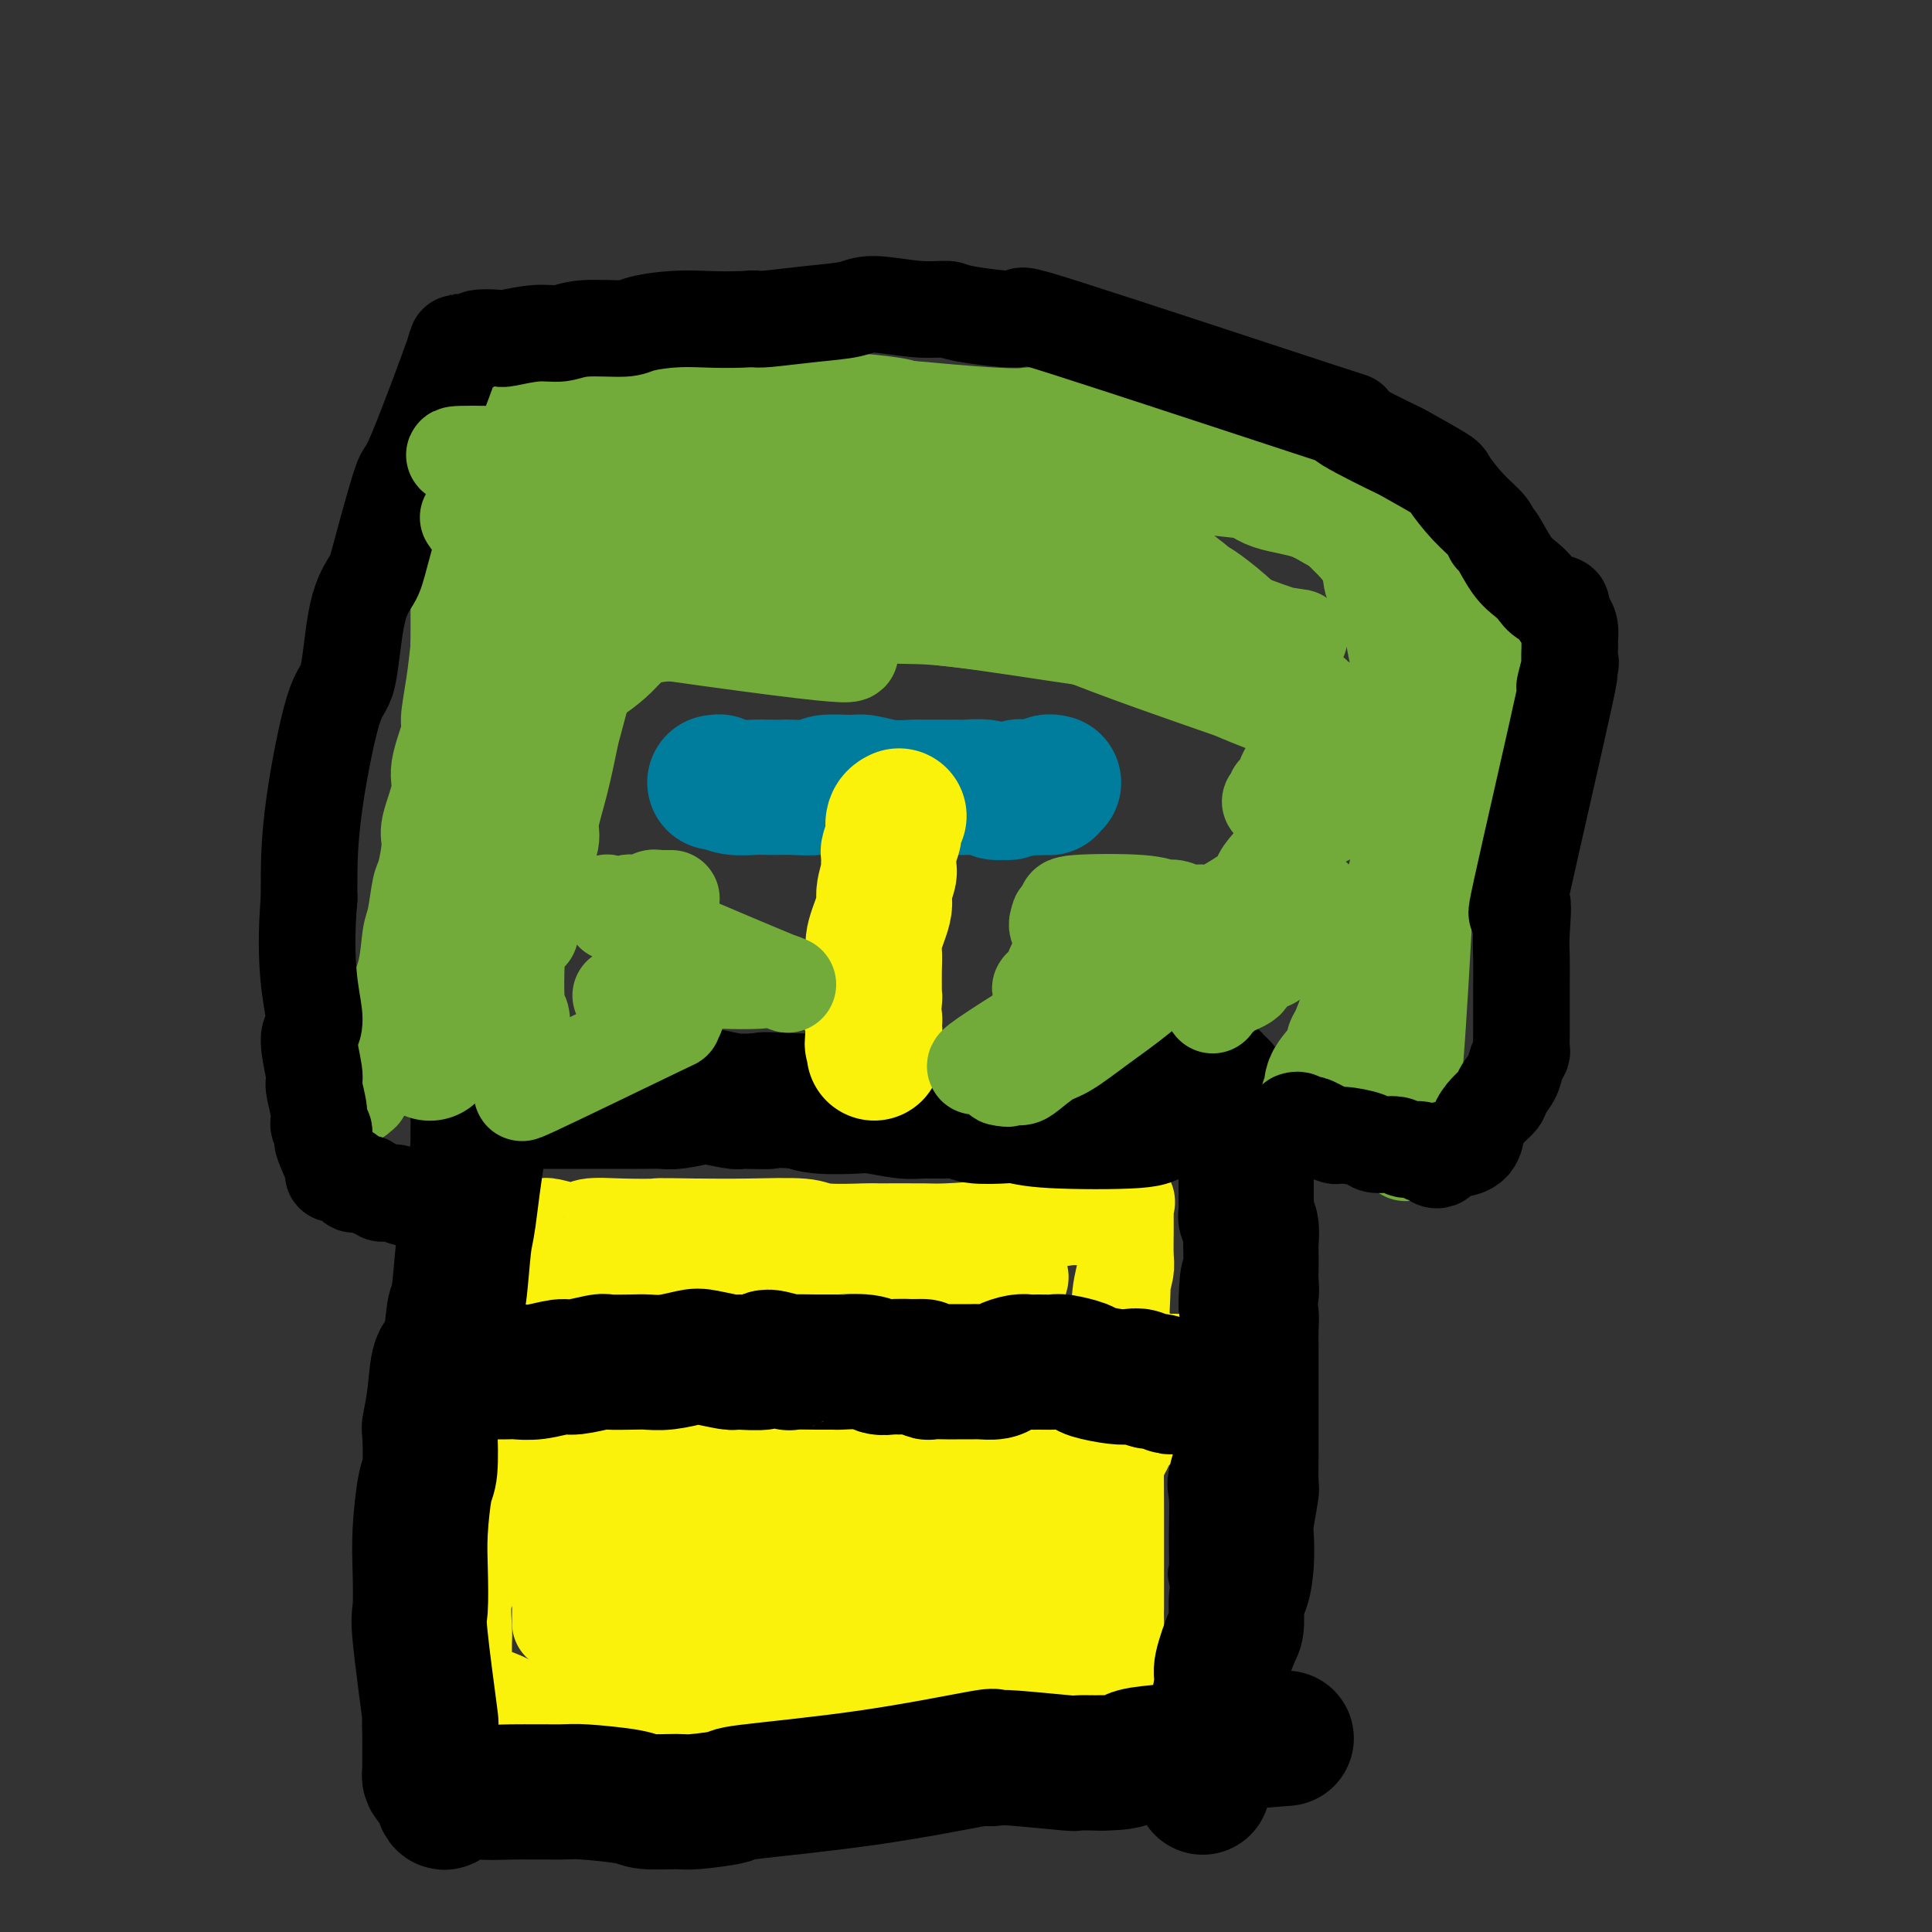 <svg viewBox='0 0 400 400' version='1.1' xmlns='http://www.w3.org/2000/svg' xmlns:xlink='http://www.w3.org/1999/xlink'><rect x="0" y="0" width="400" height="400" fill="#333333" stroke="none"/><g fill='none' stroke='#FBF20B' stroke-width='20' stroke-linecap='round' stroke-linejoin='round'><path d='M100,351c0.475,0.010 0.950,0.020 1,0c0.050,-0.020 -0.326,-0.069 0,0c0.326,0.069 1.352,0.256 3,1c1.648,0.744 3.916,2.044 7,3c3.084,0.956 6.983,1.566 9,2c2.017,0.434 2.153,0.691 4,1c1.847,0.309 5.406,0.671 7,1c1.594,0.329 1.223,0.624 3,1c1.777,0.376 5.700,0.834 8,1c2.300,0.166 2.976,0.041 4,0c1.024,-0.041 2.397,0.003 5,0c2.603,-0.003 6.437,-0.052 8,0c1.563,0.052 0.855,0.206 2,0c1.145,-0.206 4.143,-0.773 6,-1c1.857,-0.227 2.573,-0.113 4,0c1.427,0.113 3.564,0.227 5,0c1.436,-0.227 2.172,-0.793 4,-1c1.828,-0.207 4.747,-0.056 6,0c1.253,0.056 0.839,0.015 2,0c1.161,-0.015 3.896,-0.004 5,0c1.104,0.004 0.576,0.001 1,0c0.424,-0.001 1.801,-0.001 3,0c1.199,0.001 2.222,0.003 3,0c0.778,-0.003 1.312,-0.011 3,0c1.688,0.011 4.531,0.041 6,0c1.469,-0.041 1.562,-0.155 2,0c0.438,0.155 1.219,0.577 2,1'/><path d='M213,360c11.655,-0.155 5.294,-0.041 4,0c-1.294,0.041 2.480,0.011 4,0c1.520,-0.011 0.784,-0.003 1,0c0.216,0.003 1.382,0.002 2,0c0.618,-0.002 0.687,-0.004 1,0c0.313,0.004 0.871,0.015 1,0c0.129,-0.015 -0.172,-0.056 0,0c0.172,0.056 0.815,0.207 1,0c0.185,-0.207 -0.090,-0.774 0,-1c0.090,-0.226 0.545,-0.113 1,0'/><path d='M228,359c2.316,-0.102 0.607,0.143 0,0c-0.607,-0.143 -0.111,-0.672 0,-1c0.111,-0.328 -0.164,-0.453 0,-1c0.164,-0.547 0.766,-1.515 1,-2c0.234,-0.485 0.101,-0.487 0,-1c-0.101,-0.513 -0.171,-1.537 0,-3c0.171,-1.463 0.582,-3.366 1,-4c0.418,-0.634 0.844,0.002 1,-2c0.156,-2.002 0.042,-6.640 0,-9c-0.042,-2.360 -0.011,-2.442 0,-3c0.011,-0.558 0.004,-1.592 0,-4c-0.004,-2.408 -0.005,-6.190 0,-9c0.005,-2.810 0.015,-4.647 0,-8c-0.015,-3.353 -0.056,-8.222 0,-10c0.056,-1.778 0.210,-0.464 0,-1c-0.210,-0.536 -0.785,-2.922 -1,-4c-0.215,-1.078 -0.069,-0.847 0,-2c0.069,-1.153 0.060,-3.691 0,-5c-0.060,-1.309 -0.170,-1.391 0,-3c0.170,-1.609 0.620,-4.745 1,-7c0.380,-2.255 0.690,-3.627 1,-5'/><path d='M232,275c0.635,-13.792 0.223,-6.273 0,-4c-0.223,2.273 -0.256,-0.699 0,-3c0.256,-2.301 0.801,-3.930 1,-5c0.199,-1.070 0.054,-1.582 0,-3c-0.054,-1.418 -0.015,-3.742 0,-5c0.015,-1.258 0.007,-1.448 0,-2c-0.007,-0.552 -0.012,-1.464 0,-2c0.012,-0.536 0.042,-0.694 0,-1c-0.042,-0.306 -0.155,-0.759 0,-1c0.155,-0.241 0.577,-0.271 0,0c-0.577,0.271 -2.152,0.841 -3,1c-0.848,0.159 -0.969,-0.095 -1,0c-0.031,0.095 0.027,0.537 -1,1c-1.027,0.463 -3.139,0.947 -4,1c-0.861,0.053 -0.470,-0.326 -3,0c-2.530,0.326 -7.981,1.355 -13,2c-5.019,0.645 -9.607,0.906 -12,1c-2.393,0.094 -2.591,0.021 -5,0c-2.409,-0.021 -7.028,0.008 -9,0c-1.972,-0.008 -1.296,-0.055 -3,0c-1.704,0.055 -5.787,0.211 -8,0c-2.213,-0.211 -2.557,-0.787 -5,-1c-2.443,-0.213 -6.984,-0.061 -11,0c-4.016,0.061 -7.508,0.030 -11,0'/><path d='M144,254c-9.538,-0.160 -7.382,-0.061 -8,0c-0.618,0.061 -4.009,0.083 -7,0c-2.991,-0.083 -5.583,-0.271 -7,0c-1.417,0.271 -1.661,1.001 -3,1c-1.339,-0.001 -3.774,-0.733 -5,-1c-1.226,-0.267 -1.241,-0.071 -2,0c-0.759,0.071 -2.260,0.015 -3,0c-0.740,-0.015 -0.719,0.010 -1,0c-0.281,-0.010 -0.863,-0.057 -1,0c-0.137,0.057 0.169,0.217 0,1c-0.169,0.783 -0.815,2.189 -1,3c-0.185,0.811 0.092,1.026 0,3c-0.092,1.974 -0.553,5.706 -1,8c-0.447,2.294 -0.879,3.150 -1,4c-0.121,0.850 0.068,1.695 0,4c-0.068,2.305 -0.395,6.070 -1,8c-0.605,1.930 -1.490,2.024 -2,4c-0.510,1.976 -0.644,5.835 -1,8c-0.356,2.165 -0.932,2.635 -1,4c-0.068,1.365 0.374,3.624 0,6c-0.374,2.376 -1.562,4.871 -2,7c-0.438,2.129 -0.125,3.894 0,5c0.125,1.106 0.063,1.553 0,2'/><path d='M97,321c-1.332,11.238 -0.161,7.832 0,7c0.161,-0.832 -0.689,0.908 -1,3c-0.311,2.092 -0.083,4.534 0,6c0.083,1.466 0.022,1.954 0,3c-0.022,1.046 -0.006,2.648 0,4c0.006,1.352 0.002,2.453 0,3c-0.002,0.547 -0.001,0.538 0,1c0.001,0.462 0.000,1.394 0,2c-0.000,0.606 -0.001,0.884 0,1c0.001,0.116 0.004,0.068 0,0c-0.004,-0.068 -0.016,-0.158 0,0c0.016,0.158 0.060,0.565 0,1c-0.060,0.435 -0.222,0.900 0,1c0.222,0.100 0.829,-0.165 1,0c0.171,0.165 -0.094,0.762 0,1c0.094,0.238 0.547,0.119 1,0'/><path d='M98,354c0.167,5.500 0.083,2.750 0,0'/><path d='M109,282c-0.109,-0.000 -0.218,-0.000 0,0c0.218,0.000 0.764,0.000 2,0c1.236,-0.000 3.164,-0.000 4,0c0.836,0.000 0.582,0.000 1,0c0.418,-0.000 1.509,-0.001 3,0c1.491,0.001 3.380,0.003 4,0c0.620,-0.003 -0.031,-0.011 1,0c1.031,0.011 3.743,0.040 5,0c1.257,-0.040 1.059,-0.151 2,0c0.941,0.151 3.023,0.562 5,1c1.977,0.438 3.850,0.902 5,1c1.150,0.098 1.576,-0.171 3,0c1.424,0.171 3.845,0.782 5,1c1.155,0.218 1.045,0.043 2,0c0.955,-0.043 2.975,0.045 4,0c1.025,-0.045 1.055,-0.222 2,0c0.945,0.222 2.805,0.844 4,1c1.195,0.156 1.724,-0.154 3,0c1.276,0.154 3.300,0.773 5,1c1.700,0.227 3.078,0.061 4,0c0.922,-0.061 1.388,-0.016 3,0c1.612,0.016 4.370,0.004 6,0c1.630,-0.004 2.131,-0.001 4,0c1.869,0.001 5.105,0.000 7,0c1.895,-0.000 2.447,-0.000 3,0'/><path d='M196,287c13.745,0.774 4.608,0.207 2,0c-2.608,-0.207 1.313,-0.056 3,0c1.687,0.056 1.141,0.016 2,0c0.859,-0.016 3.124,-0.008 4,0c0.876,0.008 0.361,0.017 1,0c0.639,-0.017 2.430,-0.061 3,0c0.570,0.061 -0.081,0.226 0,0c0.081,-0.226 0.894,-0.843 2,-1c1.106,-0.157 2.503,0.146 3,0c0.497,-0.146 0.092,-0.742 1,-1c0.908,-0.258 3.127,-0.178 4,0c0.873,0.178 0.398,0.455 1,0c0.602,-0.455 2.281,-1.642 3,-2c0.719,-0.358 0.478,0.114 1,0c0.522,-0.114 1.807,-0.815 2,-1c0.193,-0.185 -0.707,0.147 0,0c0.707,-0.147 3.021,-0.772 4,-1c0.979,-0.228 0.623,-0.057 1,0c0.377,0.057 1.486,0.001 2,0c0.514,-0.001 0.433,0.052 1,0c0.567,-0.052 1.781,-0.210 2,0c0.219,0.210 -0.558,0.788 0,1c0.558,0.212 2.451,0.057 3,0c0.549,-0.057 -0.244,-0.015 0,0c0.244,0.015 1.527,0.004 2,0c0.473,-0.004 0.135,-0.001 0,0c-0.135,0.001 -0.068,0.001 0,0'/><path d='M211,344c0.030,-0.476 0.060,-0.952 0,-1c-0.060,-0.048 -0.209,0.330 0,0c0.209,-0.330 0.776,-1.370 1,-2c0.224,-0.630 0.106,-0.851 0,-2c-0.106,-1.149 -0.201,-3.227 0,-5c0.201,-1.773 0.699,-3.242 1,-5c0.301,-1.758 0.406,-3.805 1,-7c0.594,-3.195 1.676,-7.540 2,-10c0.324,-2.460 -0.109,-3.037 0,-5c0.109,-1.963 0.761,-5.313 1,-7c0.239,-1.687 0.065,-1.712 0,-3c-0.065,-1.288 -0.022,-3.839 0,-5c0.022,-1.161 0.022,-0.931 0,-1c-0.022,-0.069 -0.065,-0.435 0,-1c0.065,-0.565 0.238,-1.327 0,3c-0.238,4.327 -0.887,13.745 -1,19c-0.113,5.255 0.311,6.347 0,13c-0.311,6.653 -1.357,18.865 -2,26c-0.643,7.135 -0.884,9.191 -1,10c-0.116,0.809 -0.108,0.372 0,0c0.108,-0.372 0.317,-0.678 0,-1c-0.317,-0.322 -1.158,-0.661 -2,-1'/><path d='M211,359c-1.022,-1.808 -2.578,-5.327 -3,-7c-0.422,-1.673 0.291,-1.499 0,-4c-0.291,-2.501 -1.584,-7.675 -2,-10c-0.416,-2.325 0.046,-1.801 0,-4c-0.046,-2.199 -0.601,-7.122 -1,-10c-0.399,-2.878 -0.642,-3.711 -1,-6c-0.358,-2.289 -0.832,-6.035 -1,-9c-0.168,-2.965 -0.031,-5.148 0,-6c0.031,-0.852 -0.043,-0.371 0,-1c0.043,-0.629 0.204,-2.367 0,-3c-0.204,-0.633 -0.772,-0.159 -1,0c-0.228,0.159 -0.117,0.005 0,0c0.117,-0.005 0.239,0.139 -1,2c-1.239,1.861 -3.838,5.438 -8,16c-4.162,10.562 -9.888,28.110 -12,34c-2.112,5.890 -0.612,0.121 0,-2c0.612,-2.121 0.335,-0.596 1,-3c0.665,-2.404 2.272,-8.738 3,-12c0.728,-3.262 0.577,-3.452 1,-6c0.423,-2.548 1.422,-7.455 2,-11c0.578,-3.545 0.737,-5.727 1,-8c0.263,-2.273 0.632,-4.636 1,-7'/><path d='M190,302c1.619,-8.434 1.167,-5.019 1,-4c-0.167,1.019 -0.048,-0.359 0,-1c0.048,-0.641 0.024,-0.545 0,0c-0.024,0.545 -0.047,1.540 0,1c0.047,-0.540 0.163,-2.615 -2,2c-2.163,4.615 -6.605,15.921 -9,22c-2.395,6.079 -2.744,6.931 -6,14c-3.256,7.069 -9.421,20.354 -12,25c-2.579,4.646 -1.574,0.654 0,-6c1.574,-6.654 3.716,-15.971 5,-21c1.284,-5.029 1.711,-5.772 4,-12c2.289,-6.228 6.439,-17.942 8,-22c1.561,-4.058 0.532,-0.459 0,1c-0.532,1.459 -0.566,0.777 -1,1c-0.434,0.223 -1.267,1.349 -2,2c-0.733,0.651 -1.367,0.825 -2,1'/><path d='M174,305c-1.489,1.467 -2.713,2.633 -4,4c-1.287,1.367 -2.639,2.933 -6,7c-3.361,4.067 -8.732,10.634 -15,18c-6.268,7.366 -13.431,15.529 -18,21c-4.569,5.471 -6.542,8.248 -7,9c-0.458,0.752 0.600,-0.523 1,-1c0.400,-0.477 0.144,-0.157 0,0c-0.144,0.157 -0.174,0.150 1,-2c1.174,-2.150 3.554,-6.445 8,-14c4.446,-7.555 10.960,-18.371 15,-25c4.040,-6.629 5.607,-9.070 6,-10c0.393,-0.930 -0.387,-0.349 0,-1c0.387,-0.651 1.942,-2.534 3,-4c1.058,-1.466 1.620,-2.516 2,-3c0.380,-0.484 0.578,-0.404 1,-1c0.422,-0.596 1.070,-1.869 1,-2c-0.070,-0.131 -0.856,0.881 -1,1c-0.144,0.119 0.354,-0.653 0,0c-0.354,0.653 -1.560,2.733 -2,3c-0.440,0.267 -0.115,-1.279 -3,2c-2.885,3.279 -8.979,11.384 -13,16c-4.021,4.616 -5.967,5.743 -9,9c-3.033,3.257 -7.152,8.645 -9,11c-1.848,2.355 -1.424,1.678 -1,1'/><path d='M124,344c-5.836,6.400 -1.426,0.900 0,-1c1.426,-1.900 -0.130,-0.200 0,-1c0.130,-0.800 1.948,-4.100 3,-6c1.052,-1.900 1.339,-2.400 2,-4c0.661,-1.600 1.696,-4.300 3,-7c1.304,-2.700 2.878,-5.399 4,-7c1.122,-1.601 1.792,-2.102 3,-4c1.208,-1.898 2.955,-5.192 4,-7c1.045,-1.808 1.390,-2.130 2,-3c0.610,-0.870 1.487,-2.289 2,-3c0.513,-0.711 0.662,-0.716 1,-1c0.338,-0.284 0.866,-0.847 1,-1c0.134,-0.153 -0.124,0.105 0,0c0.124,-0.105 0.632,-0.572 0,0c-0.632,0.572 -2.404,2.183 -3,3c-0.596,0.817 -0.017,0.838 -2,2c-1.983,1.162 -6.528,3.463 -9,5c-2.472,1.537 -2.871,2.309 -5,4c-2.129,1.691 -5.987,4.299 -8,6c-2.013,1.701 -2.180,2.494 -3,3c-0.820,0.506 -2.292,0.723 -3,1c-0.708,0.277 -0.652,0.613 -1,1c-0.348,0.387 -1.099,0.825 -1,0c0.099,-0.825 1.050,-2.912 2,-5'/><path d='M116,319c3.728,-7.099 13.048,-22.846 18,-31c4.952,-8.154 5.537,-8.716 6,-9c0.463,-0.284 0.806,-0.291 1,0c0.194,0.291 0.240,0.879 0,1c-0.240,0.121 -0.767,-0.224 -1,0c-0.233,0.224 -0.172,1.016 -1,2c-0.828,0.984 -2.544,2.159 -2,1c0.544,-1.159 3.349,-4.652 -2,2c-5.349,6.652 -18.853,23.450 -24,30c-5.147,6.550 -1.936,2.852 -1,2c0.936,-0.852 -0.401,1.143 -1,2c-0.599,0.857 -0.458,0.575 -1,1c-0.542,0.425 -1.765,1.556 -2,2c-0.235,0.444 0.518,0.202 1,0c0.482,-0.202 0.691,-0.365 1,-1c0.309,-0.635 0.716,-1.742 1,-2c0.284,-0.258 0.443,0.335 1,0c0.557,-0.335 1.511,-1.597 2,-2c0.489,-0.403 0.512,0.052 1,0c0.488,-0.052 1.440,-0.612 2,-1c0.560,-0.388 0.728,-0.604 1,-1c0.272,-0.396 0.649,-0.970 1,-1c0.351,-0.030 0.675,0.485 1,1'/><path d='M118,315c2.081,-1.144 1.283,-0.504 1,0c-0.283,0.504 -0.051,0.873 0,1c0.051,0.127 -0.077,0.011 0,1c0.077,0.989 0.360,3.084 0,5c-0.360,1.916 -1.365,3.652 -2,5c-0.635,1.348 -0.902,2.309 -1,3c-0.098,0.691 -0.026,1.113 0,2c0.026,0.887 0.007,2.239 0,3c-0.007,0.761 -0.002,0.932 0,1c0.002,0.068 0.001,0.034 0,0'/><path d='M119,329c0.010,0.465 0.021,0.931 0,0c-0.021,-0.931 -0.073,-3.258 0,-5c0.073,-1.742 0.272,-2.897 0,-5c-0.272,-2.103 -1.016,-5.152 -1,-7c0.016,-1.848 0.793,-2.496 1,-4c0.207,-1.504 -0.156,-3.865 0,-6c0.156,-2.135 0.830,-4.045 1,-5c0.170,-0.955 -0.166,-0.957 0,-2c0.166,-1.043 0.833,-3.127 1,-4c0.167,-0.873 -0.166,-0.533 0,-1c0.166,-0.467 0.830,-1.739 1,-2c0.170,-0.261 -0.155,0.491 0,1c0.155,0.509 0.788,0.775 1,1c0.212,0.225 0.001,0.411 0,1c-0.001,0.589 0.209,1.583 1,3c0.791,1.417 2.164,3.258 3,4c0.836,0.742 1.135,0.384 2,1c0.865,0.616 2.298,2.207 3,3c0.702,0.793 0.674,0.790 2,1c1.326,0.210 4.005,0.634 5,1c0.995,0.366 0.306,0.676 1,1c0.694,0.324 2.770,0.664 4,1c1.230,0.336 1.615,0.668 2,1'/><path d='M146,307c3.424,0.707 4.983,-0.024 7,0c2.017,0.024 4.491,0.803 6,1c1.509,0.197 2.055,-0.189 4,-1c1.945,-0.811 5.291,-2.048 9,-3c3.709,-0.952 7.780,-1.618 10,-2c2.220,-0.382 2.588,-0.479 4,-1c1.412,-0.521 3.870,-1.464 5,-2c1.130,-0.536 0.934,-0.664 2,-1c1.066,-0.336 3.393,-0.878 5,-1c1.607,-0.122 2.493,0.178 3,0c0.507,-0.178 0.633,-0.833 2,-1c1.367,-0.167 3.975,0.153 5,0c1.025,-0.153 0.469,-0.781 1,-1c0.531,-0.219 2.150,-0.031 3,0c0.850,0.031 0.932,-0.096 1,0c0.068,0.096 0.124,0.414 2,0c1.876,-0.414 5.573,-1.561 7,-2c1.427,-0.439 0.585,-0.171 1,0c0.415,0.171 2.087,0.246 3,0c0.913,-0.246 1.066,-0.812 1,-1c-0.066,-0.188 -0.353,0.001 1,0c1.353,-0.001 4.345,-0.194 6,0c1.655,0.194 1.974,0.773 2,1c0.026,0.227 -0.240,0.102 0,0c0.240,-0.102 0.988,-0.181 1,0c0.012,0.181 -0.711,0.623 -1,1c-0.289,0.377 -0.145,0.688 0,1'/><path d='M236,295c-0.087,0.804 -1.303,1.314 -2,2c-0.697,0.686 -0.873,1.548 -1,2c-0.127,0.452 -0.205,0.496 -1,2c-0.795,1.504 -2.307,4.470 -3,6c-0.693,1.530 -0.567,1.625 -1,3c-0.433,1.375 -1.424,4.029 -2,6c-0.576,1.971 -0.735,3.259 -1,4c-0.265,0.741 -0.635,0.935 -1,2c-0.365,1.065 -0.727,3.002 -1,4c-0.273,0.998 -0.459,1.056 -1,2c-0.541,0.944 -1.437,2.773 -2,4c-0.563,1.227 -0.793,1.852 -1,3c-0.207,1.148 -0.389,2.818 -1,4c-0.611,1.182 -1.649,1.877 -2,2c-0.351,0.123 -0.016,-0.325 0,0c0.016,0.325 -0.288,1.425 -1,2c-0.712,0.575 -1.831,0.627 -2,1c-0.169,0.373 0.614,1.067 -3,1c-3.614,-0.067 -11.625,-0.893 -16,-1c-4.375,-0.107 -5.115,0.506 -7,1c-1.885,0.494 -4.914,0.867 -8,1c-3.086,0.133 -6.229,0.024 -8,0c-1.771,-0.024 -2.169,0.036 -4,0c-1.831,-0.036 -5.096,-0.167 -7,0c-1.904,0.167 -2.449,0.632 -5,1c-2.551,0.368 -7.110,0.637 -9,1c-1.890,0.363 -1.111,0.818 -2,1c-0.889,0.182 -3.444,0.091 -6,0'/><path d='M138,349c-12.250,0.773 -5.376,0.207 -3,0c2.376,-0.207 0.255,-0.054 -1,0c-1.255,0.054 -1.643,0.007 -2,0c-0.357,-0.007 -0.683,0.024 -1,0c-0.317,-0.024 -0.623,-0.102 -1,0c-0.377,0.102 -0.823,0.386 -1,0c-0.177,-0.386 -0.086,-1.441 0,-2c0.086,-0.559 0.167,-0.623 0,-1c-0.167,-0.377 -0.582,-1.067 -1,-2c-0.418,-0.933 -0.839,-2.111 -1,-3c-0.161,-0.889 -0.062,-1.491 0,-3c0.062,-1.509 0.088,-3.926 0,-5c-0.088,-1.074 -0.291,-0.806 0,-4c0.291,-3.194 1.077,-9.850 4,-19c2.923,-9.150 7.985,-20.795 10,-25c2.015,-4.205 0.984,-0.972 1,0c0.016,0.972 1.080,-0.318 2,-1c0.920,-0.682 1.695,-0.757 2,-1c0.305,-0.243 0.138,-0.654 1,-1c0.862,-0.346 2.753,-0.629 4,-1c1.247,-0.371 1.850,-0.831 2,-1c0.150,-0.169 -0.152,-0.045 0,0c0.152,0.045 0.758,0.013 1,0c0.242,-0.013 0.121,-0.006 0,0'/><path d='M154,280c2.002,-0.758 0.508,-0.155 0,0c-0.508,0.155 -0.029,-0.140 0,0c0.029,0.140 -0.390,0.714 -1,1c-0.610,0.286 -1.409,0.284 -4,0c-2.591,-0.284 -6.974,-0.851 -10,-1c-3.026,-0.149 -4.697,0.118 -6,0c-1.303,-0.118 -2.240,-0.623 -4,-1c-1.760,-0.377 -4.344,-0.627 -6,-1c-1.656,-0.373 -2.385,-0.869 -3,-1c-0.615,-0.131 -1.115,0.103 -1,0c0.115,-0.103 0.843,-0.543 0,0c-0.843,0.543 -3.259,2.071 0,0c3.259,-2.071 12.194,-7.739 16,-10c3.806,-2.261 2.482,-1.113 3,-1c0.518,0.113 2.879,-0.809 4,-1c1.121,-0.191 1.004,0.349 2,0c0.996,-0.349 3.107,-1.587 4,-2c0.893,-0.413 0.570,-0.002 1,0c0.430,0.002 1.614,-0.406 3,0c1.386,0.406 2.974,1.625 4,2c1.026,0.375 1.490,-0.093 3,0c1.510,0.093 4.064,0.747 5,1c0.936,0.253 0.252,0.107 1,0c0.748,-0.107 2.928,-0.173 4,0c1.072,0.173 1.036,0.587 1,1'/><path d='M170,267c4.292,0.619 4.022,0.167 4,0c-0.022,-0.167 0.205,-0.049 1,0c0.795,0.049 2.158,0.028 3,0c0.842,-0.028 1.162,-0.064 2,0c0.838,0.064 2.194,0.227 4,0c1.806,-0.227 4.063,-0.844 5,-1c0.937,-0.156 0.554,0.151 2,0c1.446,-0.151 4.723,-0.758 6,-1c1.277,-0.242 0.556,-0.117 1,0c0.444,0.117 2.054,0.228 3,0c0.946,-0.228 1.228,-0.794 2,-1c0.772,-0.206 2.036,-0.051 3,0c0.964,0.051 1.629,-0.000 2,0c0.371,0.000 0.447,0.052 1,0c0.553,-0.052 1.583,-0.207 2,0c0.417,0.207 0.222,0.777 0,1c-0.222,0.223 -0.469,0.098 -1,0c-0.531,-0.098 -1.344,-0.171 -2,0c-0.656,0.171 -1.154,0.585 -3,1c-1.846,0.415 -5.040,0.829 -10,1c-4.960,0.171 -11.685,0.098 -15,0c-3.315,-0.098 -3.221,-0.223 -6,0c-2.779,0.223 -8.433,0.792 -11,1c-2.567,0.208 -2.047,0.053 -4,0c-1.953,-0.053 -6.379,-0.004 -9,0c-2.621,0.004 -3.436,-0.037 -6,0c-2.564,0.037 -6.875,0.154 -10,0c-3.125,-0.154 -5.062,-0.577 -7,-1'/><path d='M127,267c-13.001,0.464 -4.503,0.124 -2,0c2.503,-0.124 -0.989,-0.033 -2,0c-1.011,0.033 0.459,0.009 1,0c0.541,-0.009 0.155,-0.003 0,0c-0.155,0.003 -0.077,0.001 0,0'/></g>
<g fill='none' stroke='#000000' stroke-width='12' stroke-linecap='round' stroke-linejoin='round'><path d='M242,364c-0.129,-0.347 -0.257,-0.694 0,-1c0.257,-0.306 0.900,-0.571 1,-1c0.100,-0.429 -0.342,-1.022 0,-2c0.342,-0.978 1.468,-2.340 2,-4c0.532,-1.660 0.469,-3.617 1,-5c0.531,-1.383 1.656,-2.193 2,-3c0.344,-0.807 -0.092,-1.610 0,-3c0.092,-1.390 0.712,-3.368 1,-4c0.288,-0.632 0.244,0.080 1,-2c0.756,-2.080 2.310,-6.952 3,-10c0.690,-3.048 0.514,-4.270 1,-6c0.486,-1.730 1.632,-3.966 2,-6c0.368,-2.034 -0.042,-3.864 0,-5c0.042,-1.136 0.536,-1.576 1,-3c0.464,-1.424 0.898,-3.833 1,-5c0.102,-1.167 -0.127,-1.094 0,-2c0.127,-0.906 0.608,-2.793 1,-4c0.392,-1.207 0.693,-1.736 1,-3c0.307,-1.264 0.621,-3.263 1,-5c0.379,-1.737 0.823,-3.210 1,-4c0.177,-0.790 0.089,-0.895 0,-1'/><path d='M262,285c3.109,-12.900 0.882,-5.651 0,-4c-0.882,1.651 -0.417,-2.295 0,-4c0.417,-1.705 0.788,-1.167 1,-2c0.212,-0.833 0.267,-3.036 0,-4c-0.267,-0.964 -0.857,-0.687 -1,-1c-0.143,-0.313 0.159,-1.214 0,-2c-0.159,-0.786 -0.779,-1.458 -1,-2c-0.221,-0.542 -0.044,-0.956 0,-1c0.044,-0.044 -0.043,0.282 0,0c0.043,-0.282 0.218,-1.171 0,-2c-0.218,-0.829 -0.830,-1.599 -1,-2c-0.170,-0.401 0.100,-0.433 0,-1c-0.100,-0.567 -0.570,-1.670 -1,-2c-0.430,-0.330 -0.820,0.113 -1,0c-0.180,-0.113 -0.151,-0.783 0,-1c0.151,-0.217 0.425,0.018 0,-1c-0.425,-1.018 -1.550,-3.291 -2,-4c-0.450,-0.709 -0.225,0.145 0,1'/><path d='M256,253c-1.067,-2.844 -0.236,-0.953 0,0c0.236,0.953 -0.124,0.968 0,1c0.124,0.032 0.734,0.082 1,1c0.266,0.918 0.190,2.703 0,6c-0.190,3.297 -0.493,8.105 -1,11c-0.507,2.895 -1.218,3.877 -2,7c-0.782,3.123 -1.635,8.387 -2,11c-0.365,2.613 -0.241,2.576 -1,5c-0.759,2.424 -2.402,7.311 -3,10c-0.598,2.689 -0.152,3.182 0,5c0.152,1.818 0.011,4.961 0,8c-0.011,3.039 0.110,5.974 0,7c-0.110,1.026 -0.450,0.142 0,2c0.450,1.858 1.690,6.457 2,8c0.310,1.543 -0.309,0.030 0,1c0.309,0.970 1.547,4.423 2,6c0.453,1.577 0.121,1.278 0,1c-0.121,-0.278 -0.033,-0.536 0,-1c0.033,-0.464 0.009,-1.132 0,-2c-0.009,-0.868 -0.005,-1.934 0,-3'/><path d='M252,337c-0.003,-3.738 -0.011,-10.582 0,-14c0.011,-3.418 0.041,-3.411 0,-4c-0.041,-0.589 -0.155,-1.774 0,-4c0.155,-2.226 0.577,-5.494 1,-9c0.423,-3.506 0.846,-7.248 1,-9c0.154,-1.752 0.040,-1.512 0,-3c-0.040,-1.488 -0.007,-4.704 0,-6c0.007,-1.296 -0.013,-0.671 0,-2c0.013,-1.329 0.060,-4.613 0,-6c-0.060,-1.387 -0.225,-0.876 0,-2c0.225,-1.124 0.841,-3.881 1,-5c0.159,-1.119 -0.137,-0.599 0,-2c0.137,-1.401 0.708,-4.724 1,-6c0.292,-1.276 0.304,-0.505 0,-1c-0.304,-0.495 -0.923,-2.256 -1,-3c-0.077,-0.744 0.390,-0.473 0,-2c-0.390,-1.527 -1.635,-4.854 -2,-6c-0.365,-1.146 0.150,-0.111 0,0c-0.150,0.111 -0.963,-0.701 -1,-1c-0.037,-0.299 0.704,-0.085 1,0c0.296,0.085 0.148,0.043 0,0'/></g>
<g fill='none' stroke='#000000' stroke-width='28' stroke-linecap='round' stroke-linejoin='round'><path d='M249,370c-0.006,-0.332 -0.012,-0.663 0,-1c0.012,-0.337 0.041,-0.679 0,-1c-0.041,-0.321 -0.152,-0.621 0,-1c0.152,-0.379 0.567,-0.837 1,-2c0.433,-1.163 0.885,-3.032 1,-4c0.115,-0.968 -0.106,-1.037 0,-2c0.106,-0.963 0.540,-2.821 1,-5c0.460,-2.179 0.946,-4.679 1,-6c0.054,-1.321 -0.322,-1.465 0,-3c0.322,-1.535 1.344,-4.463 2,-6c0.656,-1.537 0.947,-1.683 1,-3c0.053,-1.317 -0.130,-3.804 0,-5c0.130,-1.196 0.575,-1.099 1,-2c0.425,-0.901 0.832,-2.800 1,-5c0.168,-2.200 0.098,-4.701 0,-6c-0.098,-1.299 -0.222,-1.394 0,-3c0.222,-1.606 0.792,-4.721 1,-6c0.208,-1.279 0.056,-0.720 0,-2c-0.056,-1.280 -0.015,-4.397 0,-6c0.015,-1.603 0.004,-1.693 0,-3c-0.004,-1.307 -0.001,-3.833 0,-5c0.001,-1.167 0.000,-0.977 0,-2c-0.000,-1.023 0.001,-3.261 0,-5c-0.001,-1.739 -0.003,-2.980 0,-4c0.003,-1.020 0.011,-1.820 0,-3c-0.011,-1.180 -0.041,-2.741 0,-4c0.041,-1.259 0.155,-2.217 0,-3c-0.155,-0.783 -0.577,-1.392 -1,-2'/><path d='M258,270c0.226,-8.929 0.792,-4.250 1,-3c0.208,1.250 0.057,-0.928 0,-2c-0.057,-1.072 -0.019,-1.037 0,-2c0.019,-0.963 0.019,-2.925 0,-4c-0.019,-1.075 -0.058,-1.264 0,-2c0.058,-0.736 0.212,-2.021 0,-3c-0.212,-0.979 -0.789,-1.652 -1,-2c-0.211,-0.348 -0.057,-0.369 0,-1c0.057,-0.631 0.015,-1.871 0,-3c-0.015,-1.129 -0.004,-2.149 0,-3c0.004,-0.851 0.001,-1.535 0,-2c-0.001,-0.465 -0.000,-0.712 0,-1c0.000,-0.288 -0.000,-0.616 0,-1c0.000,-0.384 0.001,-0.825 0,-1c-0.001,-0.175 -0.003,-0.083 0,0c0.003,0.083 0.010,0.157 0,0c-0.010,-0.157 -0.038,-0.544 0,-1c0.038,-0.456 0.142,-0.979 0,-1c-0.142,-0.021 -0.531,0.462 -1,0c-0.469,-0.462 -1.018,-1.867 -1,-2c0.018,-0.133 0.603,1.006 0,-1c-0.603,-2.006 -2.393,-7.155 -3,-9c-0.607,-1.845 -0.031,-0.384 0,0c0.031,0.384 -0.485,-0.308 -1,-1'/><path d='M252,225c-1.182,-2.437 -1.138,-1.529 -1,-1c0.138,0.529 0.370,0.681 0,1c-0.370,0.319 -1.341,0.806 -2,1c-0.659,0.194 -1.006,0.094 -1,0c0.006,-0.094 0.367,-0.184 0,0c-0.367,0.184 -1.461,0.642 -2,1c-0.539,0.358 -0.525,0.617 -1,1c-0.475,0.383 -1.441,0.891 -2,1c-0.559,0.109 -0.711,-0.182 -1,0c-0.289,0.182 -0.714,0.837 -1,1c-0.286,0.163 -0.432,-0.166 -1,0c-0.568,0.166 -1.560,0.825 -2,1c-0.440,0.175 -0.330,-0.136 0,0c0.330,0.136 0.880,0.717 -3,1c-3.880,0.283 -12.189,0.268 -17,0c-4.811,-0.268 -6.123,-0.790 -7,-1c-0.877,-0.210 -1.319,-0.109 -3,0c-1.681,0.109 -4.600,0.226 -6,0c-1.400,-0.226 -1.281,-0.796 -2,-1c-0.719,-0.204 -2.275,-0.041 -4,0c-1.725,0.041 -3.620,-0.041 -5,0c-1.380,0.041 -2.245,0.204 -4,0c-1.755,-0.204 -4.398,-0.776 -6,-1c-1.602,-0.224 -2.162,-0.099 -4,0c-1.838,0.099 -4.954,0.171 -7,0c-2.046,-0.171 -3.023,-0.586 -4,-1'/><path d='M166,228c-11.968,-0.615 -7.388,-0.152 -7,0c0.388,0.152 -3.415,-0.008 -5,0c-1.585,0.008 -0.950,0.184 -2,0c-1.050,-0.184 -3.784,-0.729 -5,-1c-1.216,-0.271 -0.913,-0.269 -2,0c-1.087,0.269 -3.563,0.804 -5,1c-1.437,0.196 -1.835,0.052 -3,0c-1.165,-0.052 -3.096,-0.014 -4,0c-0.904,0.014 -0.781,0.004 -2,0c-1.219,-0.004 -3.780,-0.001 -5,0c-1.220,0.001 -1.098,0.000 -2,0c-0.902,-0.000 -2.827,-0.000 -5,0c-2.173,0.000 -4.592,0.000 -6,0c-1.408,-0.000 -1.803,-0.000 -3,0c-1.197,0.000 -3.195,0.000 -4,0c-0.805,-0.000 -0.415,-0.001 -1,0c-0.585,0.001 -2.143,0.003 -3,0c-0.857,-0.003 -1.013,-0.011 -1,0c0.013,0.011 0.196,0.041 0,0c-0.196,-0.041 -0.770,-0.152 -1,0c-0.230,0.152 -0.114,0.566 0,1c0.114,0.434 0.227,0.887 0,1c-0.227,0.113 -0.793,-0.114 -1,0c-0.207,0.114 -0.056,0.569 0,1c0.056,0.431 0.016,0.837 0,2c-0.016,1.163 -0.008,3.081 0,5'/><path d='M99,238c-0.869,4.507 -1.541,10.773 -2,14c-0.459,3.227 -0.704,3.413 -1,6c-0.296,2.587 -0.642,7.575 -1,10c-0.358,2.425 -0.726,2.286 -1,4c-0.274,1.714 -0.452,5.280 -1,7c-0.548,1.720 -1.467,1.596 -2,3c-0.533,1.404 -0.682,4.338 -1,7c-0.318,2.662 -0.807,5.053 -1,6c-0.193,0.947 -0.090,0.451 0,2c0.090,1.549 0.168,5.144 0,7c-0.168,1.856 -0.583,1.975 -1,4c-0.417,2.025 -0.836,5.958 -1,9c-0.164,3.042 -0.072,5.193 0,8c0.072,2.807 0.124,6.268 0,8c-0.124,1.732 -0.426,1.734 0,6c0.426,4.266 1.578,12.795 2,16c0.422,3.205 0.113,1.086 0,1c-0.113,-0.086 -0.030,1.861 0,3c0.030,1.139 0.008,1.471 0,2c-0.008,0.529 -0.003,1.255 0,2c0.003,0.745 0.004,1.510 0,2c-0.004,0.490 -0.012,0.706 0,1c0.012,0.294 0.044,0.666 0,1c-0.044,0.334 -0.166,0.628 0,1c0.166,0.372 0.619,0.820 1,1c0.381,0.180 0.691,0.090 1,0'/><path d='M91,369c1.051,8.056 1.678,2.197 2,0c0.322,-2.197 0.338,-0.732 1,0c0.662,0.732 1.970,0.731 3,1c1.030,0.269 1.782,0.807 3,1c1.218,0.193 2.903,0.042 6,0c3.097,-0.042 7.607,0.027 10,0c2.393,-0.027 2.670,-0.150 5,0c2.330,0.150 6.715,0.573 9,1c2.285,0.427 2.471,0.859 4,1c1.529,0.141 4.400,-0.008 6,0c1.600,0.008 1.927,0.173 4,0c2.073,-0.173 5.892,-0.684 7,-1c1.108,-0.316 -0.495,-0.438 4,-1c4.495,-0.562 15.090,-1.563 25,-3c9.910,-1.437 19.137,-3.309 23,-4c3.863,-0.691 2.362,-0.199 2,0c-0.362,0.199 0.414,0.106 1,0c0.586,-0.106 0.982,-0.224 4,0c3.018,0.224 8.659,0.791 11,1c2.341,0.209 1.383,0.060 2,0c0.617,-0.060 2.808,-0.030 5,0'/><path d='M228,365c5.133,-0.024 5.465,-0.585 6,-1c0.535,-0.415 1.273,-0.686 4,-1c2.727,-0.314 7.442,-0.672 10,-1c2.558,-0.328 2.958,-0.627 6,-1c3.042,-0.373 8.726,-0.821 11,-1c2.274,-0.179 1.137,-0.090 0,0'/><path d='M101,284c-0.032,0.001 -0.065,0.001 0,0c0.065,-0.001 0.227,-0.004 1,0c0.773,0.004 2.157,0.016 3,0c0.843,-0.016 1.144,-0.061 2,0c0.856,0.061 2.267,0.226 4,0c1.733,-0.226 3.787,-0.845 5,-1c1.213,-0.155 1.584,0.154 3,0c1.416,-0.154 3.879,-0.772 5,-1c1.121,-0.228 0.902,-0.064 2,0c1.098,0.064 3.512,0.030 5,0c1.488,-0.030 2.049,-0.057 3,0c0.951,0.057 2.292,0.197 4,0c1.708,-0.197 3.783,-0.731 5,-1c1.217,-0.269 1.576,-0.273 3,0c1.424,0.273 3.913,0.823 5,1c1.087,0.177 0.771,-0.019 2,0c1.229,0.019 4.004,0.254 5,0c0.996,-0.254 0.212,-0.996 1,-1c0.788,-0.004 3.149,0.731 4,1c0.851,0.269 0.192,0.071 1,0c0.808,-0.071 3.084,-0.015 5,0c1.916,0.015 3.472,-0.010 4,0c0.528,0.010 0.028,0.054 1,0c0.972,-0.054 3.416,-0.207 5,0c1.584,0.207 2.310,0.773 3,1c0.690,0.227 1.345,0.113 2,0'/><path d='M184,283c13.158,-0.138 4.554,0.015 2,0c-2.554,-0.015 0.941,-0.200 3,0c2.059,0.200 2.683,0.786 3,1c0.317,0.214 0.326,0.057 1,0c0.674,-0.057 2.014,-0.016 3,0c0.986,0.016 1.619,0.005 2,0c0.381,-0.005 0.510,-0.004 1,0c0.490,0.004 1.342,0.011 2,0c0.658,-0.011 1.121,-0.042 2,0c0.879,0.042 2.174,0.155 3,0c0.826,-0.155 1.184,-0.577 2,-1c0.816,-0.423 2.089,-0.846 3,-1c0.911,-0.154 1.460,-0.038 2,0c0.540,0.038 1.072,-0.001 2,0c0.928,0.001 2.251,0.042 3,0c0.749,-0.042 0.925,-0.169 2,0c1.075,0.169 3.051,0.633 4,1c0.949,0.367 0.873,0.638 2,1c1.127,0.362 3.456,0.814 5,1c1.544,0.186 2.301,0.106 3,0c0.699,-0.106 1.339,-0.239 2,0c0.661,0.239 1.343,0.849 2,1c0.657,0.151 1.289,-0.156 2,0c0.711,0.156 1.500,0.774 2,1c0.500,0.226 0.711,0.061 1,0c0.289,-0.061 0.655,-0.016 1,0c0.345,0.016 0.670,0.005 1,0c0.330,-0.005 0.665,-0.002 1,0'/><path d='M246,287c4.667,0.833 2.333,0.417 0,0'/></g>
<g fill='none' stroke='#007C9C' stroke-width='28' stroke-linecap='round' stroke-linejoin='round'><path d='M148,162c0.486,0.030 0.972,0.061 1,0c0.028,-0.061 -0.402,-0.212 0,0c0.402,0.212 1.638,0.789 3,1c1.362,0.211 2.852,0.058 4,0c1.148,-0.058 1.953,-0.019 3,0c1.047,0.019 2.336,0.020 3,0c0.664,-0.020 0.704,-0.059 2,0c1.296,0.059 3.850,0.216 5,0c1.150,-0.216 0.896,-0.804 2,-1c1.104,-0.196 3.565,0.000 5,0c1.435,-0.000 1.845,-0.196 3,0c1.155,0.196 3.054,0.785 5,1c1.946,0.215 3.939,0.058 5,0c1.061,-0.058 1.188,-0.015 2,0c0.812,0.015 2.307,0.004 3,0c0.693,-0.004 0.582,-0.001 1,0c0.418,0.001 1.365,-0.001 2,0c0.635,0.001 0.957,0.004 1,0c0.043,-0.004 -0.191,-0.015 0,0c0.191,0.015 0.809,0.058 2,0c1.191,-0.058 2.954,-0.215 4,0c1.046,0.215 1.376,0.804 2,1c0.624,0.196 1.543,0.000 2,0c0.457,-0.000 0.452,0.196 1,0c0.548,-0.196 1.647,-0.783 2,-1c0.353,-0.217 -0.042,-0.062 0,0c0.042,0.062 0.521,0.031 1,0'/><path d='M212,163c9.957,0.138 2.850,-0.015 1,0c-1.850,0.015 1.556,0.200 3,0c1.444,-0.200 0.927,-0.785 1,-1c0.073,-0.215 0.735,-0.062 1,0c0.265,0.062 0.132,0.031 0,0'/></g>
<g fill='none' stroke='#FBF20B' stroke-width='28' stroke-linecap='round' stroke-linejoin='round'><path d='M186,169c0.111,-0.054 0.222,-0.109 0,0c-0.222,0.109 -0.777,0.380 -1,1c-0.223,0.620 -0.113,1.589 0,2c0.113,0.411 0.227,0.264 0,1c-0.227,0.736 -0.797,2.354 -1,3c-0.203,0.646 -0.038,0.319 0,1c0.038,0.681 -0.050,2.371 0,3c0.050,0.629 0.238,0.197 0,1c-0.238,0.803 -0.901,2.839 -1,4c-0.099,1.161 0.366,1.446 0,3c-0.366,1.554 -1.562,4.377 -2,6c-0.438,1.623 -0.116,2.045 0,3c0.116,0.955 0.028,2.441 0,4c-0.028,1.559 0.006,3.190 0,4c-0.006,0.810 -0.050,0.799 0,1c0.050,0.201 0.196,0.613 0,1c-0.196,0.387 -0.732,0.747 -1,1c-0.268,0.253 -0.268,0.398 0,1c0.268,0.602 0.803,1.662 1,2c0.197,0.338 0.056,-0.046 0,0c-0.056,0.046 -0.028,0.523 0,1'/><path d='M181,212c-0.774,7.062 -0.207,3.215 0,2c0.207,-1.215 0.056,0.200 0,1c-0.056,0.800 -0.015,0.985 0,1c0.015,0.015 0.004,-0.140 0,0c-0.004,0.140 -0.001,0.576 0,1c0.001,0.424 0.000,0.835 0,1c-0.000,0.165 -0.000,0.082 0,0'/></g>
<g fill='none' stroke='#73AB3A' stroke-width='28' stroke-linecap='round' stroke-linejoin='round'><path d='M89,218c0.005,0.027 0.009,0.055 0,0c-0.009,-0.055 -0.032,-0.191 0,-1c0.032,-0.809 0.121,-2.290 0,-3c-0.121,-0.710 -0.450,-0.649 0,-2c0.450,-1.351 1.678,-4.115 2,-6c0.322,-1.885 -0.264,-2.892 0,-6c0.264,-3.108 1.376,-8.316 2,-11c0.624,-2.684 0.759,-2.845 1,-5c0.241,-2.155 0.589,-6.305 1,-10c0.411,-3.695 0.884,-6.934 1,-9c0.116,-2.066 -0.127,-2.960 0,-5c0.127,-2.040 0.622,-5.225 1,-7c0.378,-1.775 0.637,-2.138 1,-4c0.363,-1.862 0.829,-5.223 1,-7c0.171,-1.777 0.046,-1.970 0,-4c-0.046,-2.030 -0.012,-5.897 0,-8c0.012,-2.103 0.004,-2.442 0,-4c-0.004,-1.558 -0.002,-4.333 0,-7c0.002,-2.667 0.004,-5.225 0,-7c-0.004,-1.775 -0.015,-2.769 0,-4c0.015,-1.231 0.056,-2.701 0,-4c-0.056,-1.299 -0.207,-2.427 0,-3c0.207,-0.573 0.774,-0.592 1,-1c0.226,-0.408 0.113,-1.204 0,-2'/><path d='M100,98c0.091,-6.925 -0.182,-2.237 0,-1c0.182,1.237 0.818,-0.978 1,-2c0.182,-1.022 -0.091,-0.852 0,-1c0.091,-0.148 0.546,-0.614 1,-1c0.454,-0.386 0.909,-0.692 1,-1c0.091,-0.308 -0.181,-0.619 0,-1c0.181,-0.381 0.815,-0.832 1,-1c0.185,-0.168 -0.078,-0.053 0,0c0.078,0.053 0.496,0.043 1,0c0.504,-0.043 1.095,-0.120 1,0c-0.095,0.120 -0.877,0.436 0,0c0.877,-0.436 3.413,-1.623 5,-2c1.587,-0.377 2.225,0.057 3,0c0.775,-0.057 1.688,-0.603 4,-1c2.312,-0.397 6.025,-0.643 8,-1c1.975,-0.357 2.212,-0.824 4,-1c1.788,-0.176 5.127,-0.061 7,0c1.873,0.061 2.281,0.070 4,0c1.719,-0.070 4.751,-0.217 8,0c3.249,0.217 6.716,0.800 9,1c2.284,0.200 3.384,0.017 4,0c0.616,-0.017 0.748,0.131 9,1c8.252,0.869 24.624,2.460 33,3c8.376,0.540 8.755,0.030 10,0c1.245,-0.030 3.356,0.420 6,1c2.644,0.580 5.822,1.290 9,2'/><path d='M229,93c16.718,1.206 9.011,0.220 7,0c-2.011,-0.220 1.672,0.326 5,1c3.328,0.674 6.300,1.478 8,2c1.700,0.522 2.128,0.764 4,1c1.872,0.236 5.188,0.468 7,1c1.812,0.532 2.122,1.364 4,2c1.878,0.636 5.325,1.076 8,2c2.675,0.924 4.577,2.332 6,3c1.423,0.668 2.367,0.598 4,1c1.633,0.402 3.956,1.278 5,2c1.044,0.722 0.809,1.291 2,2c1.191,0.709 3.806,1.558 5,2c1.194,0.442 0.965,0.475 2,1c1.035,0.525 3.334,1.541 4,2c0.666,0.459 -0.301,0.361 0,1c0.301,0.639 1.870,2.014 3,3c1.130,0.986 1.822,1.583 2,2c0.178,0.417 -0.158,0.654 0,1c0.158,0.346 0.811,0.802 1,1c0.189,0.198 -0.085,0.137 0,1c0.085,0.863 0.528,2.650 1,2c0.472,-0.650 0.972,-3.738 0,1c-0.972,4.738 -3.415,17.301 -5,24c-1.585,6.699 -2.311,7.534 -3,10c-0.689,2.466 -1.340,6.562 -2,9c-0.660,2.438 -1.330,3.219 -2,4'/><path d='M295,174c-2.359,9.270 -2.256,8.946 -3,11c-0.744,2.054 -2.336,6.487 -3,9c-0.664,2.513 -0.402,3.106 -1,5c-0.598,1.894 -2.056,5.090 -3,7c-0.944,1.910 -1.375,2.535 -2,4c-0.625,1.465 -1.446,3.769 -2,5c-0.554,1.231 -0.841,1.390 -1,2c-0.159,0.610 -0.190,1.670 -1,3c-0.810,1.330 -2.399,2.931 -3,4c-0.601,1.069 -0.213,1.606 0,2c0.213,0.394 0.250,0.645 0,1c-0.250,0.355 -0.786,0.816 -1,1c-0.214,0.184 -0.107,0.092 0,0'/></g>
<g fill='none' stroke='#73AB3A' stroke-width='20' stroke-linecap='round' stroke-linejoin='round'><path d='M74,227c0.477,-0.516 0.954,-1.032 1,-1c0.046,0.032 -0.340,0.613 0,0c0.340,-0.613 1.406,-2.421 2,-3c0.594,-0.579 0.718,0.070 1,-1c0.282,-1.070 0.723,-3.858 1,-5c0.277,-1.142 0.389,-0.638 1,-2c0.611,-1.362 1.722,-4.591 2,-6c0.278,-1.409 -0.276,-0.997 0,-2c0.276,-1.003 1.383,-3.420 2,-6c0.617,-2.580 0.744,-5.325 1,-7c0.256,-1.675 0.641,-2.282 1,-4c0.359,-1.718 0.693,-4.546 1,-6c0.307,-1.454 0.588,-1.533 1,-3c0.412,-1.467 0.955,-4.323 1,-6c0.045,-1.677 -0.409,-2.175 0,-4c0.409,-1.825 1.682,-4.978 2,-7c0.318,-2.022 -0.318,-2.912 0,-5c0.318,-2.088 1.590,-5.374 2,-7c0.410,-1.626 -0.044,-1.592 0,-3c0.044,-1.408 0.584,-4.260 1,-7c0.416,-2.740 0.708,-5.370 1,-8'/><path d='M95,134c1.641,-13.024 0.243,-12.085 0,-12c-0.243,0.085 0.670,-0.685 1,-3c0.330,-2.315 0.078,-6.175 0,-8c-0.078,-1.825 0.016,-1.613 0,-3c-0.016,-1.387 -0.144,-4.371 0,-6c0.144,-1.629 0.559,-1.904 1,-3c0.441,-1.096 0.907,-3.014 1,-4c0.093,-0.986 -0.186,-1.039 0,-2c0.186,-0.961 0.839,-2.831 1,-4c0.161,-1.169 -0.170,-1.636 0,-2c0.170,-0.364 0.840,-0.623 1,-1c0.160,-0.377 -0.191,-0.872 0,-1c0.191,-0.128 0.923,0.109 1,0c0.077,-0.109 -0.500,-0.566 0,-1c0.500,-0.434 2.079,-0.846 3,-1c0.921,-0.154 1.185,-0.052 2,0c0.815,0.052 2.181,0.052 3,0c0.819,-0.052 1.091,-0.158 2,0c0.909,0.158 2.454,0.579 4,1'/><path d='M115,84c2.604,-0.311 1.613,-0.087 2,0c0.387,0.087 2.153,0.037 4,0c1.847,-0.037 3.774,-0.063 5,0c1.226,0.063 1.749,0.213 4,0c2.251,-0.213 6.230,-0.789 8,-1c1.770,-0.211 1.331,-0.056 3,0c1.669,0.056 5.445,0.014 9,0c3.555,-0.014 6.890,-0.001 9,0c2.110,0.001 2.997,-0.011 4,0c1.003,0.011 2.123,0.046 4,0c1.877,-0.046 4.510,-0.172 8,0c3.490,0.172 7.836,0.641 10,1c2.164,0.359 2.147,0.607 4,1c1.853,0.393 5.575,0.932 6,1c0.425,0.068 -2.447,-0.335 3,0c5.447,0.335 19.215,1.408 26,2c6.785,0.592 6.589,0.703 7,1c0.411,0.297 1.429,0.782 3,1c1.571,0.218 3.695,0.171 5,0c1.305,-0.171 1.789,-0.465 3,0c1.211,0.465 3.148,1.688 4,2c0.852,0.312 0.621,-0.287 2,0c1.379,0.287 4.370,1.458 6,2c1.630,0.542 1.900,0.454 3,1c1.100,0.546 3.028,1.728 5,3c1.972,1.272 3.986,2.636 6,4'/><path d='M268,102c4.314,1.905 2.099,0.669 2,1c-0.099,0.331 1.917,2.229 3,3c1.083,0.771 1.232,0.414 2,1c0.768,0.586 2.154,2.115 3,3c0.846,0.885 1.152,1.127 2,2c0.848,0.873 2.240,2.378 3,4c0.760,1.622 0.889,3.362 1,4c0.111,0.638 0.205,0.175 1,2c0.795,1.825 2.293,5.938 3,8c0.707,2.062 0.624,2.074 1,4c0.376,1.926 1.211,5.766 2,8c0.789,2.234 1.532,2.862 2,5c0.468,2.138 0.661,5.787 1,9c0.339,3.213 0.825,5.989 1,8c0.175,2.011 0.040,3.257 0,5c-0.040,1.743 0.015,3.983 0,6c-0.015,2.017 -0.099,3.809 0,4c0.099,0.191 0.380,-1.220 0,7c-0.380,8.220 -1.422,26.072 -2,33c-0.578,6.928 -0.691,2.934 -1,3c-0.309,0.066 -0.815,4.194 -1,6c-0.185,1.806 -0.050,1.291 0,2c0.050,0.709 0.013,2.644 0,3c-0.013,0.356 -0.004,-0.866 0,0c0.004,0.866 0.001,3.819 0,5c-0.001,1.181 -0.001,0.591 0,0'/></g>
<g fill='none' stroke='#000000' stroke-width='20' stroke-linecap='round' stroke-linejoin='round'><path d='M268,232c0.340,-0.109 0.680,-0.218 1,0c0.320,0.218 0.621,0.761 1,1c0.379,0.239 0.837,0.172 1,0c0.163,-0.172 0.030,-0.448 1,0c0.970,0.448 3.044,1.622 4,2c0.956,0.378 0.793,-0.038 2,0c1.207,0.038 3.784,0.531 5,1c1.216,0.469 1.071,0.914 2,1c0.929,0.086 2.931,-0.187 4,0c1.069,0.187 1.205,0.834 2,1c0.795,0.166 2.251,-0.148 3,0c0.749,0.148 0.793,0.758 1,1c0.207,0.242 0.576,0.115 1,0c0.424,-0.115 0.901,-0.216 1,0c0.099,0.216 -0.181,0.751 0,1c0.181,0.249 0.822,0.211 1,0c0.178,-0.211 -0.106,-0.595 0,-1c0.106,-0.405 0.602,-0.830 1,-1c0.398,-0.170 0.699,-0.085 1,0'/><path d='M300,238c6.075,0.077 5.263,-2.731 6,-5c0.737,-2.269 3.024,-3.998 4,-5c0.976,-1.002 0.640,-1.276 1,-2c0.360,-0.724 1.417,-1.900 2,-3c0.583,-1.100 0.692,-2.126 1,-3c0.308,-0.874 0.815,-1.595 1,-2c0.185,-0.405 0.050,-0.493 0,-1c-0.050,-0.507 -0.013,-1.434 0,-3c0.013,-1.566 0.003,-3.771 0,-5c-0.003,-1.229 0.002,-1.480 0,-2c-0.002,-0.520 -0.010,-1.308 0,-3c0.010,-1.692 0.037,-4.288 0,-6c-0.037,-1.712 -0.138,-2.540 0,-5c0.138,-2.460 0.514,-6.552 0,-6c-0.514,0.552 -1.917,5.749 0,-3c1.917,-8.749 7.155,-31.442 9,-40c1.845,-8.558 0.298,-2.981 0,-2c-0.298,0.981 0.652,-2.635 1,-4c0.348,-1.365 0.093,-0.480 0,-1c-0.093,-0.520 -0.024,-2.447 0,-3c0.024,-0.553 0.004,0.266 0,0c-0.004,-0.266 0.009,-1.618 0,-2c-0.009,-0.382 -0.041,0.205 0,0c0.041,-0.205 0.155,-1.201 0,-2c-0.155,-0.799 -0.577,-1.399 -1,-2'/><path d='M324,128c-0.370,-1.727 -0.795,-1.043 -1,-1c-0.205,0.043 -0.190,-0.555 0,-1c0.190,-0.445 0.554,-0.739 0,-1c-0.554,-0.261 -2.025,-0.491 -3,-1c-0.975,-0.509 -1.452,-1.298 -2,-2c-0.548,-0.702 -1.167,-1.317 -2,-2c-0.833,-0.683 -1.881,-1.433 -3,-3c-1.119,-1.567 -2.311,-3.951 -3,-5c-0.689,-1.049 -0.875,-0.764 -1,-1c-0.125,-0.236 -0.188,-0.992 -1,-2c-0.812,-1.008 -2.371,-2.268 -4,-4c-1.629,-1.732 -3.326,-3.935 -4,-5c-0.674,-1.065 -0.323,-0.990 -2,-2c-1.677,-1.010 -5.381,-3.103 -7,-4c-1.619,-0.897 -1.155,-0.596 -4,-2c-2.845,-1.404 -9.001,-4.512 -9,-5c0.001,-0.488 6.158,1.645 -5,-2c-11.158,-3.645 -39.631,-13.066 -52,-17c-12.369,-3.934 -8.633,-2.379 -10,-2c-1.367,0.379 -7.836,-0.417 -11,-1c-3.164,-0.583 -3.024,-0.952 -4,-1c-0.976,-0.048 -3.070,0.226 -6,0c-2.930,-0.226 -6.697,-0.950 -9,-1c-2.303,-0.050 -3.143,0.574 -5,1c-1.857,0.426 -4.731,0.653 -8,1c-3.269,0.347 -6.934,0.813 -9,1c-2.066,0.187 -2.533,0.093 -3,0'/><path d='M156,66c-6.527,0.421 -10.345,-0.027 -14,0c-3.655,0.027 -7.146,0.528 -9,1c-1.854,0.472 -2.070,0.915 -4,1c-1.930,0.085 -5.575,-0.187 -8,0c-2.425,0.187 -3.631,0.834 -5,1c-1.369,0.166 -2.901,-0.148 -5,0c-2.099,0.148 -4.763,0.759 -6,1c-1.237,0.241 -1.045,0.112 -2,0c-0.955,-0.112 -3.057,-0.208 -4,0c-0.943,0.208 -0.726,0.721 -1,1c-0.274,0.279 -1.040,0.325 -2,1c-0.960,0.675 -2.113,1.980 -2,1c0.113,-0.980 1.493,-4.245 0,0c-1.493,4.245 -5.860,15.999 -8,21c-2.140,5.001 -2.053,3.249 -3,6c-0.947,2.751 -2.927,10.003 -4,14c-1.073,3.997 -1.240,4.737 -2,6c-0.760,1.263 -2.113,3.047 -3,7c-0.887,3.953 -1.310,10.073 -2,13c-0.690,2.927 -1.649,2.661 -3,7c-1.351,4.339 -3.095,13.284 -4,20c-0.905,6.716 -0.973,11.205 -1,14c-0.027,2.795 -0.014,3.898 0,5'/><path d='M64,186c-1.242,14.366 0.652,20.779 1,24c0.348,3.221 -0.850,3.248 -1,5c-0.150,1.752 0.748,5.229 1,7c0.252,1.771 -0.143,1.838 0,3c0.143,1.162 0.823,3.421 1,5c0.177,1.579 -0.148,2.480 0,3c0.148,0.520 0.770,0.660 1,1c0.230,0.340 0.069,0.879 0,1c-0.069,0.121 -0.048,-0.178 0,0c0.048,0.178 0.121,0.832 0,1c-0.121,0.168 -0.436,-0.151 0,1c0.436,1.151 1.622,3.770 2,5c0.378,1.230 -0.053,1.069 0,1c0.053,-0.069 0.591,-0.047 1,0c0.409,0.047 0.690,0.117 1,0c0.310,-0.117 0.650,-0.423 1,0c0.350,0.423 0.710,1.575 1,2c0.290,0.425 0.512,0.121 1,0c0.488,-0.121 1.244,-0.061 2,0'/><path d='M76,245c1.180,0.630 0.630,0.704 1,1c0.370,0.296 1.659,0.815 2,1c0.341,0.185 -0.265,0.035 0,0c0.265,-0.035 1.400,0.043 2,0c0.600,-0.043 0.666,-0.208 1,0c0.334,0.208 0.937,0.788 2,1c1.063,0.212 2.586,0.057 3,0c0.414,-0.057 -0.281,-0.015 0,0c0.281,0.015 1.537,0.004 2,0c0.463,-0.004 0.132,-0.001 0,0c-0.132,0.001 -0.066,0.001 0,0'/></g>
<g fill='none' stroke='#73AB3A' stroke-width='20' stroke-linecap='round' stroke-linejoin='round'><path d='M251,208c0.061,0.088 0.123,0.175 0,0c-0.123,-0.175 -0.429,-0.613 0,-1c0.429,-0.387 1.594,-0.724 2,-1c0.406,-0.276 0.055,-0.493 1,-1c0.945,-0.507 3.187,-1.305 4,-2c0.813,-0.695 0.197,-1.289 1,-2c0.803,-0.711 3.026,-1.540 4,-2c0.974,-0.460 0.700,-0.551 1,-1c0.300,-0.449 1.176,-1.257 2,-2c0.824,-0.743 1.598,-1.422 2,-2c0.402,-0.578 0.431,-1.055 1,-2c0.569,-0.945 1.677,-2.359 2,-3c0.323,-0.641 -0.139,-0.509 0,-1c0.139,-0.491 0.879,-1.606 1,-2c0.121,-0.394 -0.377,-0.068 -1,0c-0.623,0.068 -1.371,-0.123 -7,2c-5.629,2.123 -16.139,6.561 -22,9c-5.861,2.439 -7.074,2.878 -14,7c-6.926,4.122 -19.565,11.927 -24,15c-4.435,3.073 -0.668,1.416 1,1c1.668,-0.416 1.235,0.410 1,1c-0.235,0.590 -0.273,0.943 0,1c0.273,0.057 0.857,-0.180 1,0c0.143,0.180 -0.154,0.779 0,1c0.154,0.221 0.758,0.063 1,0c0.242,-0.063 0.121,-0.032 0,0'/><path d='M208,223c0.742,0.614 0.597,0.151 1,0c0.403,-0.151 1.354,0.012 2,0c0.646,-0.012 0.986,-0.197 2,-1c1.014,-0.803 2.702,-2.224 4,-3c1.298,-0.776 2.208,-0.909 4,-2c1.792,-1.091 4.468,-3.142 7,-5c2.532,-1.858 4.921,-3.524 8,-6c3.079,-2.476 6.848,-5.764 9,-8c2.152,-2.236 2.687,-3.422 3,-4c0.313,-0.578 0.403,-0.549 1,-1c0.597,-0.451 1.700,-1.383 2,-2c0.300,-0.617 -0.202,-0.920 0,-1c0.202,-0.080 1.107,0.062 1,0c-0.107,-0.062 -1.226,-0.328 0,-1c1.226,-0.672 4.799,-1.750 -1,1c-5.799,2.750 -20.968,9.329 -27,12c-6.032,2.671 -2.926,1.434 -2,1c0.926,-0.434 -0.326,-0.064 -1,0c-0.674,0.064 -0.768,-0.179 -1,0c-0.232,0.179 -0.601,0.779 -1,1c-0.399,0.221 -0.828,0.063 -1,0c-0.172,-0.063 -0.086,-0.032 0,0'/><path d='M218,204c-5.109,1.760 -1.380,-0.340 0,-1c1.380,-0.660 0.412,0.122 0,0c-0.412,-0.122 -0.268,-1.147 0,-2c0.268,-0.853 0.660,-1.535 1,-2c0.340,-0.465 0.628,-0.712 1,-1c0.372,-0.288 0.828,-0.616 1,-1c0.172,-0.384 0.060,-0.825 0,-1c-0.060,-0.175 -0.068,-0.084 0,0c0.068,0.084 0.211,0.159 0,0c-0.211,-0.159 -0.775,-0.554 -1,-1c-0.225,-0.446 -0.112,-0.944 0,-1c0.112,-0.056 0.222,0.331 0,0c-0.222,-0.331 -0.778,-1.380 -1,-2c-0.222,-0.620 -0.111,-0.810 0,-1'/><path d='M219,191c0.326,-2.189 0.639,-1.162 1,-1c0.361,0.162 0.768,-0.541 1,-1c0.232,-0.459 0.288,-0.674 0,-1c-0.288,-0.326 -0.919,-0.763 2,-1c2.919,-0.237 9.388,-0.274 13,0c3.612,0.274 4.369,0.858 5,1c0.631,0.142 1.138,-0.158 2,0c0.862,0.158 2.078,0.773 3,1c0.922,0.227 1.549,0.065 2,0c0.451,-0.065 0.725,-0.035 1,0c0.275,0.035 0.552,0.075 1,0c0.448,-0.075 1.067,-0.263 1,0c-0.067,0.263 -0.821,0.979 1,0c1.821,-0.979 6.217,-3.652 8,-5c1.783,-1.348 0.952,-1.372 1,-2c0.048,-0.628 0.975,-1.860 2,-3c1.025,-1.140 2.148,-2.189 3,-3c0.852,-0.811 1.433,-1.384 2,-2c0.567,-0.616 1.119,-1.276 2,-2c0.881,-0.724 2.092,-1.514 3,-2c0.908,-0.486 1.514,-0.669 2,-1c0.486,-0.331 0.853,-0.809 1,-1c0.147,-0.191 0.073,-0.096 0,0'/><path d='M276,168c3.700,-3.491 0.951,-1.720 0,-1c-0.951,0.720 -0.104,0.389 0,0c0.104,-0.389 -0.535,-0.836 -1,-1c-0.465,-0.164 -0.757,-0.044 -1,0c-0.243,0.044 -0.436,0.012 -1,0c-0.564,-0.012 -1.497,-0.003 -2,0c-0.503,0.003 -0.574,0.002 -1,0c-0.426,-0.002 -1.206,-0.003 -2,0c-0.794,0.003 -1.600,0.011 -2,0c-0.400,-0.011 -0.392,-0.039 -1,0c-0.608,0.039 -1.833,0.146 -2,0c-0.167,-0.146 0.722,-0.546 1,-1c0.278,-0.454 -0.056,-0.962 0,-1c0.056,-0.038 0.502,0.394 1,0c0.498,-0.394 1.048,-1.614 1,-2c-0.048,-0.386 -0.693,0.061 1,-3c1.693,-3.061 5.725,-9.632 7,-12c1.275,-2.368 -0.207,-0.534 -1,0c-0.793,0.534 -0.896,-0.233 -1,-1'/><path d='M272,146c0.814,-3.298 -0.651,-1.543 -1,-1c-0.349,0.543 0.417,-0.127 0,-1c-0.417,-0.873 -2.019,-1.950 -3,-3c-0.981,-1.050 -1.341,-2.075 -2,-3c-0.659,-0.925 -1.616,-1.751 -3,-3c-1.384,-1.249 -3.195,-2.922 -4,-4c-0.805,-1.078 -0.603,-1.561 -2,-3c-1.397,-1.439 -4.391,-3.833 -6,-5c-1.609,-1.167 -1.831,-1.108 -3,-2c-1.169,-0.892 -3.284,-2.736 -5,-4c-1.716,-1.264 -3.034,-1.948 -4,-2c-0.966,-0.052 -1.580,0.526 -1,0c0.580,-0.526 2.355,-2.158 -5,-1c-7.355,1.158 -23.839,5.105 -32,7c-8.161,1.895 -8.000,1.737 -9,2c-1.000,0.263 -3.160,0.946 -8,1c-4.840,0.054 -12.361,-0.521 -17,-1c-4.639,-0.479 -6.398,-0.860 -8,-1c-1.602,-0.140 -3.047,-0.038 -4,0c-0.953,0.038 -1.415,0.011 -3,0c-1.585,-0.011 -4.292,-0.005 -7,0'/><path d='M145,122c-6.893,-0.127 -4.624,0.554 -6,1c-1.376,0.446 -6.397,0.655 -9,1c-2.603,0.345 -2.790,0.825 -3,1c-0.210,0.175 -0.445,0.045 -1,0c-0.555,-0.045 -1.429,-0.004 -2,0c-0.571,0.004 -0.838,-0.029 -1,0c-0.162,0.029 -0.220,0.121 1,0c1.220,-0.121 3.717,-0.455 0,0c-3.717,0.455 -13.649,1.699 2,0c15.649,-1.699 56.879,-6.339 73,-8c16.121,-1.661 7.132,-0.341 6,0c-1.132,0.341 5.592,-0.297 11,0c5.408,0.297 9.499,1.530 12,2c2.501,0.470 3.413,0.179 5,0c1.587,-0.179 3.848,-0.244 5,0c1.152,0.244 1.195,0.796 2,1c0.805,0.204 2.373,0.058 3,0c0.627,-0.058 0.314,-0.029 0,0'/><path d='M243,120c7.309,0.492 3.583,0.223 0,0c-3.583,-0.223 -7.023,-0.399 -10,-1c-2.977,-0.601 -5.490,-1.626 -15,-4c-9.510,-2.374 -26.017,-6.096 -35,-8c-8.983,-1.904 -10.442,-1.991 -19,-3c-8.558,-1.009 -24.215,-2.941 -32,-4c-7.785,-1.059 -7.697,-1.245 -12,0c-4.303,1.245 -12.996,3.921 -14,5c-1.004,1.079 5.679,0.563 1,1c-4.679,0.437 -20.722,1.829 1,1c21.722,-0.829 81.210,-3.880 106,-5c24.790,-1.120 14.882,-0.310 14,0c-0.882,0.310 7.261,0.121 10,0c2.739,-0.121 0.073,-0.174 -1,0c-1.073,0.174 -0.554,0.575 -1,1c-0.446,0.425 -1.857,0.874 -3,1c-1.143,0.126 -2.018,-0.069 -2,0c0.018,0.069 0.928,0.403 -2,0c-2.928,-0.403 -9.694,-1.544 -21,-3c-11.306,-1.456 -27.153,-3.228 -43,-5'/><path d='M165,96c-12.708,-1.387 -12.479,-0.854 -24,-1c-11.521,-0.146 -34.791,-0.969 -43,-1c-8.209,-0.031 -1.357,0.732 1,1c2.357,0.268 0.221,0.041 0,0c-0.221,-0.041 1.475,0.104 2,0c0.525,-0.104 -0.121,-0.457 1,0c1.121,0.457 4.010,1.724 5,2c0.990,0.276 0.080,-0.441 6,1c5.920,1.441 18.671,5.039 26,7c7.329,1.961 9.237,2.286 17,4c7.763,1.714 21.380,4.817 34,8c12.620,3.183 24.244,6.446 31,8c6.756,1.554 8.643,1.401 14,2c5.357,0.599 14.183,1.952 21,3c6.817,1.048 11.625,1.792 13,2c1.375,0.208 -0.681,-0.118 -1,0c-0.319,0.118 1.100,0.681 -1,0c-2.100,-0.681 -7.719,-2.604 -11,-4c-3.281,-1.396 -4.225,-2.263 -14,-5c-9.775,-2.737 -28.383,-7.342 -39,-10c-10.617,-2.658 -13.243,-3.370 -19,-5c-5.757,-1.630 -14.645,-4.180 -18,-5c-3.355,-0.820 -1.178,0.090 1,1'/><path d='M167,104c-15.789,-4.353 -4.263,-1.234 4,2c8.263,3.234 13.262,6.583 17,9c3.738,2.417 6.214,3.903 13,7c6.786,3.097 17.880,7.807 29,12c11.120,4.193 22.266,7.870 28,10c5.734,2.130 6.058,2.715 10,4c3.942,1.285 11.504,3.272 14,4c2.496,0.728 -0.074,0.199 -1,0c-0.926,-0.199 -0.209,-0.068 0,0c0.209,0.068 -0.091,0.073 -1,0c-0.909,-0.073 -2.426,-0.224 -2,0c0.426,0.224 2.797,0.822 -2,-1c-4.797,-1.822 -16.761,-6.065 -23,-9c-6.239,-2.935 -6.754,-4.562 -17,-8c-10.246,-3.438 -30.223,-8.687 -38,-12c-7.777,-3.313 -3.353,-4.691 -17,-5c-13.647,-0.309 -45.366,0.450 -57,1c-11.634,0.550 -3.184,0.890 0,1c3.184,0.110 1.101,-0.009 1,0c-0.101,0.009 1.781,0.145 2,0c0.219,-0.145 -1.226,-0.572 3,0c4.226,0.572 14.122,2.143 19,3c4.878,0.857 4.736,1.000 13,2c8.264,1.000 24.932,2.857 35,4c10.068,1.143 13.534,1.571 17,2'/><path d='M214,130c18.717,2.309 20.509,2.083 23,2c2.491,-0.083 5.680,-0.023 6,0c0.320,0.023 -2.229,0.010 -4,0c-1.771,-0.010 -2.763,-0.018 -3,0c-0.237,0.018 0.282,0.061 -1,0c-1.282,-0.061 -4.364,-0.226 -5,0c-0.636,0.226 1.175,0.844 -5,0c-6.175,-0.844 -20.335,-3.151 -28,-4c-7.665,-0.849 -8.834,-0.239 -19,-1c-10.166,-0.761 -29.329,-2.893 -40,-4c-10.671,-1.107 -12.849,-1.190 -17,-1c-4.151,0.190 -10.275,0.654 -13,1c-2.725,0.346 -2.049,0.573 -1,1c1.049,0.427 2.473,1.052 -1,1c-3.473,-0.052 -11.843,-0.783 -1,1c10.843,1.783 40.899,6.079 56,8c15.101,1.921 15.248,1.467 15,1c-0.248,-0.467 -0.893,-0.948 -2,-1c-1.107,-0.052 -2.678,0.326 -4,0c-1.322,-0.326 -2.394,-1.357 -6,-2c-3.606,-0.643 -9.744,-0.898 -14,-1c-4.256,-0.102 -6.628,-0.051 -9,0'/><path d='M141,131c-7.782,-0.074 -9.738,1.742 -11,3c-1.262,1.258 -1.829,1.959 -3,3c-1.171,1.041 -2.946,2.421 -4,3c-1.054,0.579 -1.387,0.357 -2,2c-0.613,1.643 -1.508,5.151 -2,7c-0.492,1.849 -0.583,2.039 -1,4c-0.417,1.961 -1.159,5.692 -2,9c-0.841,3.308 -1.781,6.192 -2,8c-0.219,1.808 0.282,2.539 0,4c-0.282,1.461 -1.347,3.652 -2,5c-0.653,1.348 -0.895,1.854 -1,3c-0.105,1.146 -0.075,2.933 0,4c0.075,1.067 0.194,1.414 0,2c-0.194,0.586 -0.700,1.413 -1,3c-0.300,1.587 -0.393,3.936 0,0c0.393,-3.936 1.272,-14.156 2,-19c0.728,-4.844 1.304,-4.311 2,-8c0.696,-3.689 1.512,-11.601 2,-15c0.488,-3.399 0.648,-2.284 1,-2c0.352,0.284 0.894,-0.263 1,-1c0.106,-0.737 -0.226,-1.664 0,-2c0.226,-0.336 1.009,-0.080 1,0c-0.009,0.080 -0.810,-0.017 -1,0c-0.190,0.017 0.231,0.148 0,2c-0.231,1.852 -1.116,5.426 -2,9'/><path d='M116,155c-0.548,2.430 -0.918,4.004 -2,8c-1.082,3.996 -2.874,10.413 -4,16c-1.126,5.587 -1.585,10.342 -2,13c-0.415,2.658 -0.787,3.217 -1,6c-0.213,2.783 -0.267,7.788 0,10c0.267,2.212 0.856,1.630 1,3c0.144,1.370 -0.158,4.692 0,6c0.158,1.308 0.775,0.602 1,1c0.225,0.398 0.058,1.901 0,3c-0.058,1.099 -0.006,1.794 0,2c0.006,0.206 -0.033,-0.076 0,0c0.033,0.076 0.140,0.512 0,1c-0.140,0.488 -0.526,1.029 0,1c0.526,-0.029 1.965,-0.627 1,0c-0.965,0.627 -4.335,2.480 1,0c5.335,-2.480 19.376,-9.294 25,-12c5.624,-2.706 2.832,-1.303 2,-1c-0.832,0.303 0.296,-0.493 1,-1c0.704,-0.507 0.982,-0.723 1,-1c0.018,-0.277 -0.226,-0.613 0,-1c0.226,-0.387 0.922,-0.825 1,-1c0.078,-0.175 -0.461,-0.088 -1,0'/><path d='M140,208c0.631,-0.770 0.208,-0.196 0,0c-0.208,0.196 -0.202,0.014 -1,0c-0.798,-0.014 -2.400,0.141 -3,0c-0.600,-0.141 -0.199,-0.577 -1,-1c-0.801,-0.423 -2.805,-0.834 -4,-1c-1.195,-0.166 -1.581,-0.087 -2,0c-0.419,0.087 -0.871,0.181 0,0c0.871,-0.181 3.066,-0.636 4,-1c0.934,-0.364 0.607,-0.635 3,-1c2.393,-0.365 7.507,-0.822 10,-1c2.493,-0.178 2.365,-0.076 4,0c1.635,0.076 5.032,0.127 7,0c1.968,-0.127 2.505,-0.433 4,0c1.495,0.433 3.947,1.606 0,0c-3.947,-1.606 -14.293,-5.989 -19,-8c-4.707,-2.011 -3.773,-1.648 -5,-2c-1.227,-0.352 -4.613,-1.417 -6,-2c-1.387,-0.583 -0.774,-0.682 -1,-1c-0.226,-0.318 -1.292,-0.855 -2,-1c-0.708,-0.145 -1.060,0.101 -1,0c0.060,-0.101 0.530,-0.551 1,-1'/><path d='M128,188c-4.898,-2.255 -0.643,-0.394 1,0c1.643,0.394 0.674,-0.679 1,-1c0.326,-0.321 1.947,0.110 3,0c1.053,-0.110 1.539,-0.762 2,-1c0.461,-0.238 0.898,-0.064 1,0c0.102,0.064 -0.130,0.017 0,0c0.130,-0.017 0.622,-0.005 1,0c0.378,0.005 0.640,0.001 1,0c0.360,-0.001 0.817,-0.000 1,0c0.183,0.000 0.091,0.000 0,0'/></g>
</svg>